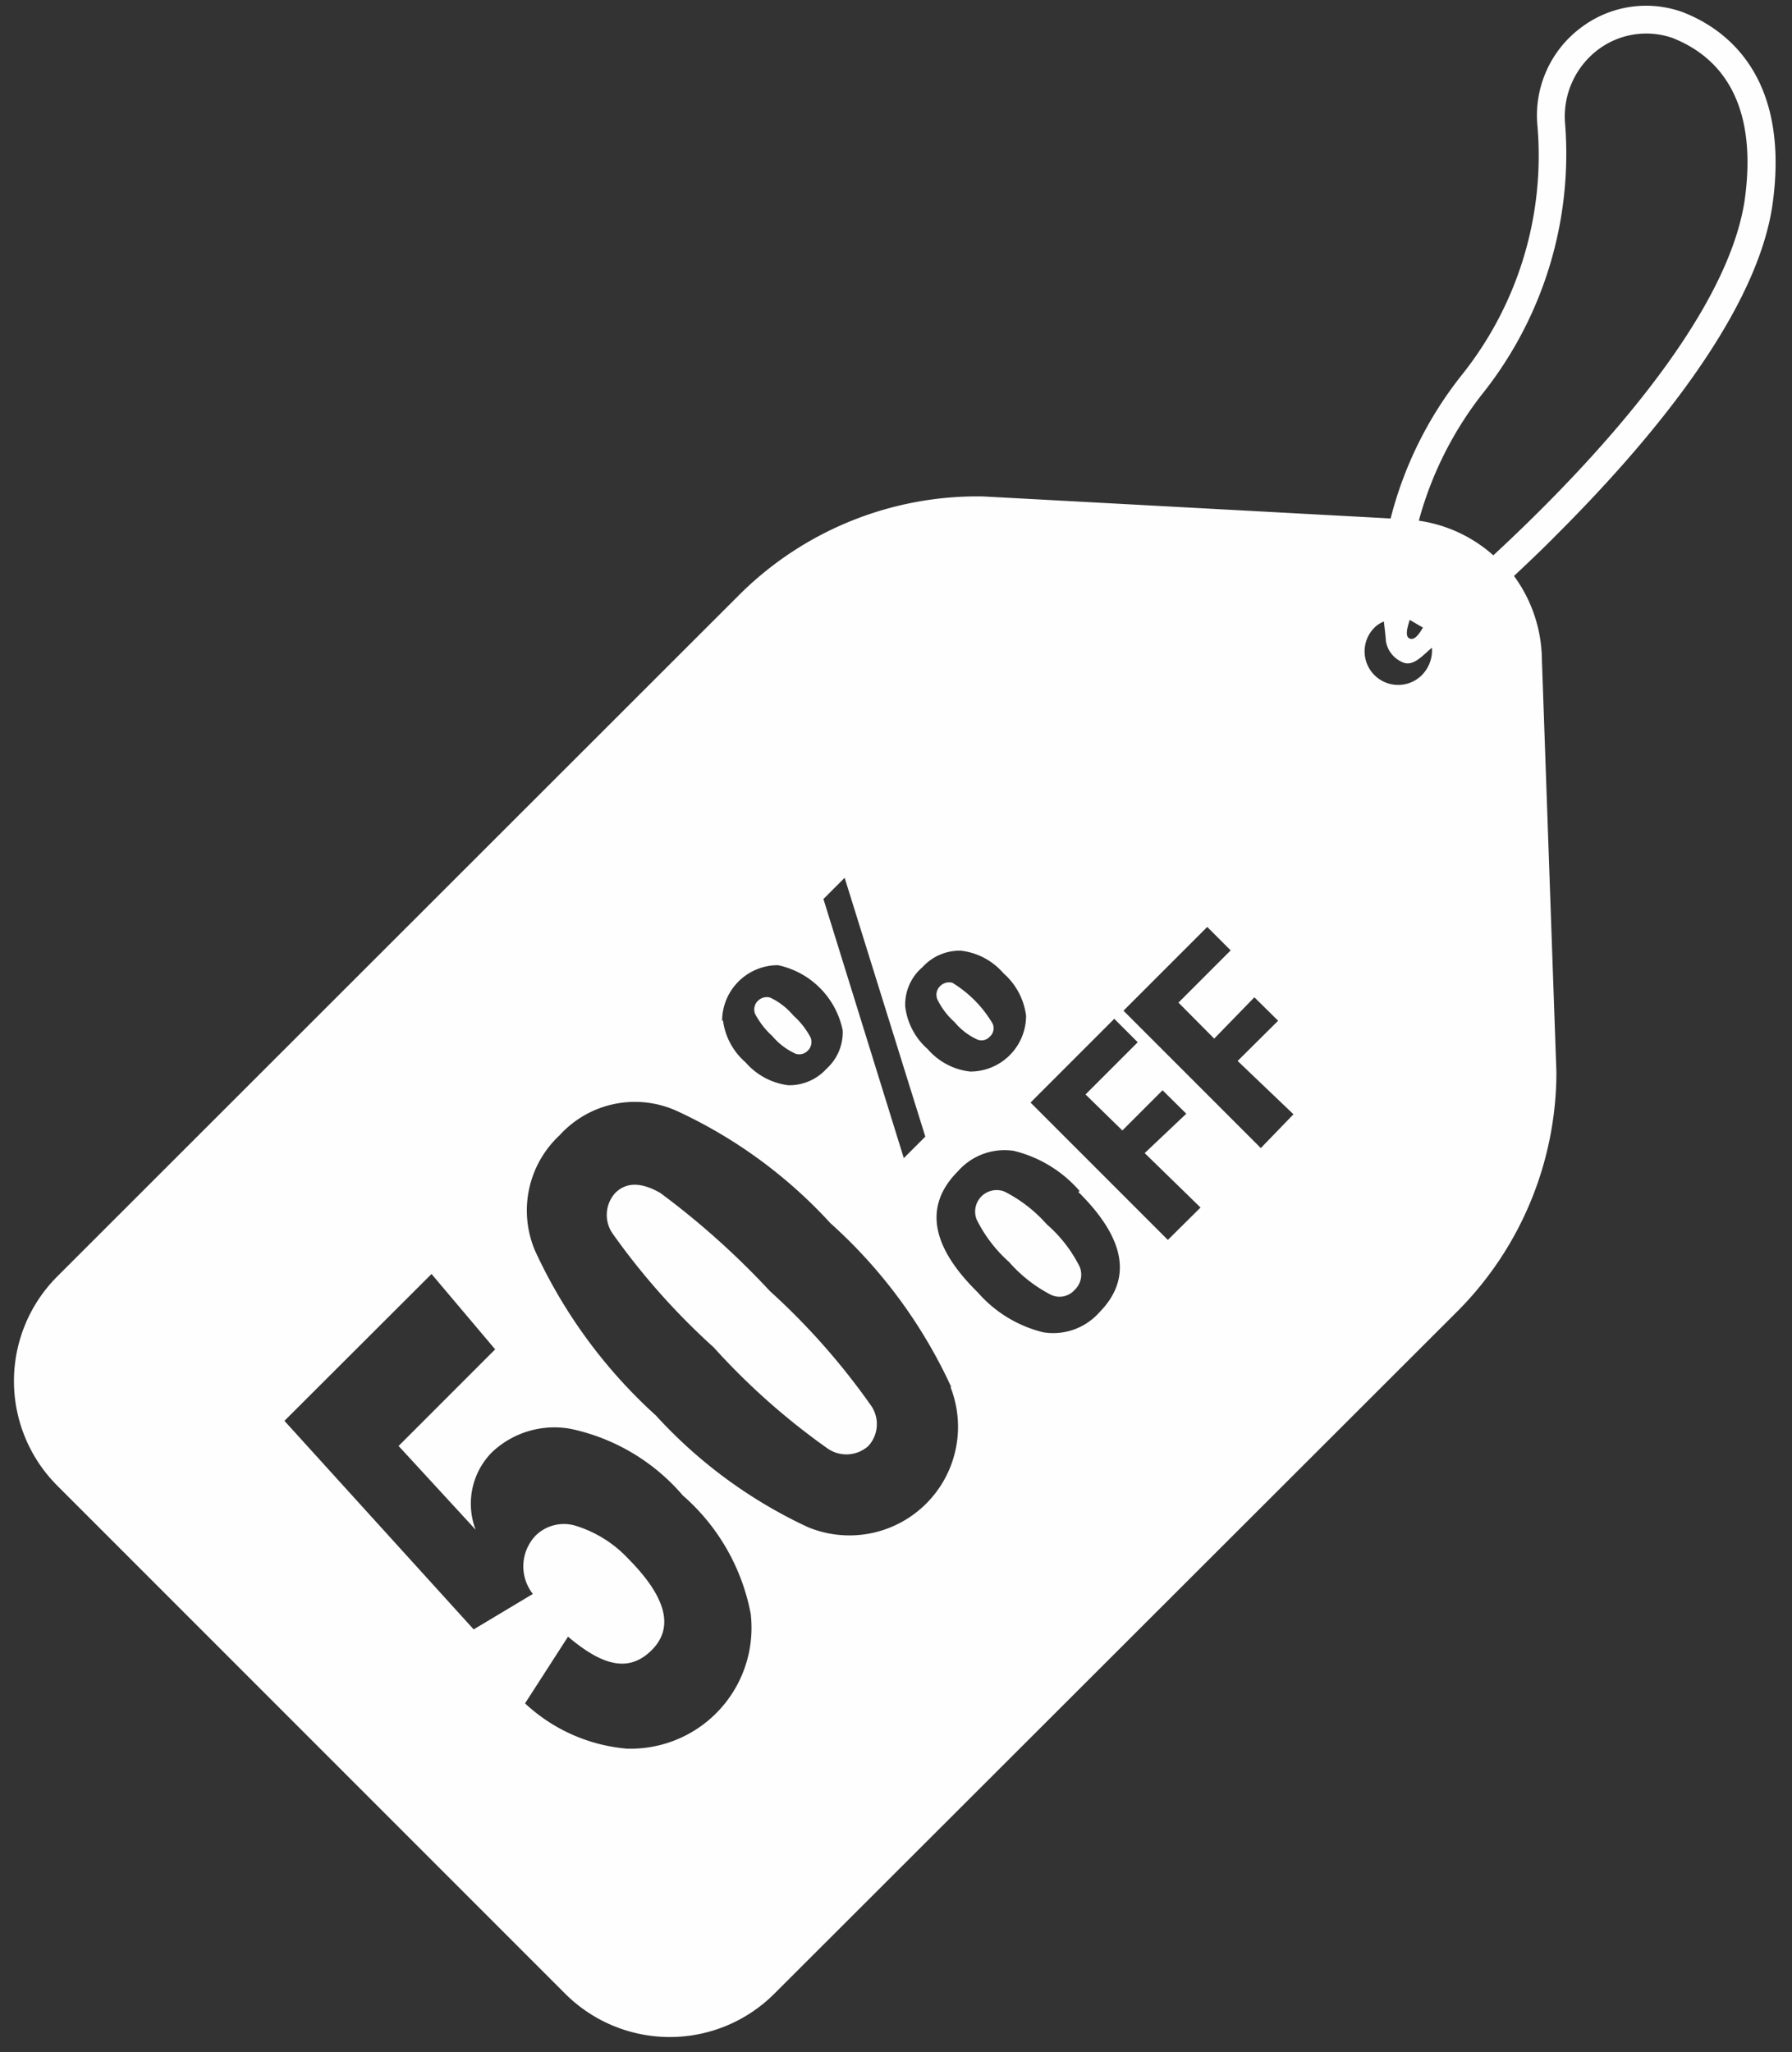 <?xml version="1.0" encoding="UTF-8" standalone="no"?><svg xmlns="http://www.w3.org/2000/svg" xmlns:xlink="http://www.w3.org/1999/xlink" fill="#fefefe" height="73.5" preserveAspectRatio="xMidYMid meet" version="1" viewBox="-0.5 -0.2 64.2 73.5" width="64.2" zoomAndPan="magnify"><rect x="-0.5" y="-0.2" width="64.2" height="73.5" fill="#333333" stroke="none"/><g id="change1_1"><path d="M30.71,50.15a1.16,1.16,0,0,1-.1,1.44,1.18,1.18,0,0,1-1.49.07,24.73,24.73,0,0,1-4.05-3.6A24.85,24.85,0,0,1,21.46,44a1.17,1.17,0,0,1,.08-1.47c.4-.4.94-.39,1.62,0a28.6,28.6,0,0,1,3.92,3.51A24.7,24.7,0,0,1,30.71,50.15Zm4.78-7.67a.77.77,0,0,0-1,1A5,5,0,0,0,35.65,45a5.12,5.12,0,0,0,1.47,1.16A.72.72,0,0,0,38,46a.75.75,0,0,0,.18-.83A4.93,4.93,0,0,0,37,43.65,5.11,5.11,0,0,0,35.49,42.48ZM33.7,36.41a2.28,2.28,0,0,0,.83.63.4.4,0,0,0,.43-.11.4.4,0,0,0,.1-.47A4.22,4.22,0,0,0,33.62,35a.45.45,0,0,0-.44.12.43.43,0,0,0-.1.47A2.61,2.61,0,0,0,33.7,36.41Zm-6.53.5a2.37,2.37,0,0,0,.83.63.42.42,0,0,0,.44-.11.43.43,0,0,0,.1-.47,2.84,2.84,0,0,0-.62-.79,2.44,2.44,0,0,0-.83-.64.45.45,0,0,0-.43.11.43.43,0,0,0-.11.47A2.87,2.87,0,0,0,27.17,36.91ZM63,7.14c-.57,3.9-4.36,8.44-7.69,11.77-.54.55-1.07,1.05-1.57,1.52a5.14,5.14,0,0,1,1,3l.52,14.78a12.15,12.15,0,0,1-3.51,8.52L27.23,71.22a5.3,5.3,0,0,1-7.47,0L1.54,53a5.3,5.3,0,0,1,0-7.47L26,21.09a12.09,12.09,0,0,1,8.71-3.51l14.61.79a13.68,13.68,0,0,1,2.59-5.19A12.58,12.58,0,0,0,54.58,4.3,3.92,3.92,0,0,1,56.14.79,3.86,3.86,0,0,1,59.77.23C61.26.8,63.66,2.46,63,7.14ZM50,22.67c.23.1.44-.35.48-.39L50,22C50,22.06,49.78,22.58,50,22.67ZM31.93,35.85a2.41,2.41,0,0,0,.81,1.53,2.35,2.35,0,0,0,1.52.8,2,2,0,0,0,2-2,2.42,2.42,0,0,0-.81-1.52,2.37,2.37,0,0,0-1.53-.81,1.8,1.8,0,0,0-1.37.59A1.76,1.76,0,0,0,31.93,35.85ZM29,32l2.88,9.28.77-.77-2.89-9.27Zm-3.6,4.34a2.4,2.4,0,0,0,.81,1.51,2.43,2.43,0,0,0,1.53.82,1.8,1.8,0,0,0,1.37-.59,1.76,1.76,0,0,0,.58-1.38,3,3,0,0,0-2.32-2.33,2,2,0,0,0-2,2Zm1,21.29a7.47,7.47,0,0,0-2.44-4.27,7.26,7.26,0,0,0-4-2.38,3.25,3.25,0,0,0-2.84.84,2.62,2.62,0,0,0-.58,2.77l-2.76-3,3.46-3.46-2.28-2.7L9.69,50.69l6.78,7.47,2.12-1.27a1.6,1.6,0,0,1,.08-2.07,1.44,1.44,0,0,1,1.49-.36A4.32,4.32,0,0,1,22,55.62c1.37,1.38,1.66,2.47.85,3.28s-1.75.58-3-.48l-1.54,2.39a6.11,6.11,0,0,0,3.63,1.62,4.33,4.33,0,0,0,4.46-4.78Zm7.17-8.17a17.92,17.92,0,0,0-4.32-5.85,17.25,17.25,0,0,0-5.46-4,3.64,3.64,0,0,0-4.24.85,3.68,3.68,0,0,0-.88,4.14A18.24,18.24,0,0,0,23,50.5a17.17,17.17,0,0,0,5.45,4,3.89,3.89,0,0,0,5.11-5Zm4.61-7a4.54,4.54,0,0,0-2.36-1.44,2.22,2.22,0,0,0-2,.73c-1.21,1.21-1,2.66.71,4.34a4.55,4.55,0,0,0,2.35,1.43,2.21,2.21,0,0,0,2-.71Q40.67,45,38.13,42.49Zm4.33.59-2-1.95L42,39.69l-.85-.84-1.44,1.44L38.39,39l1.87-1.87-.84-.84-3,3,4.92,4.92Zm3.33-3.34L43.84,37.8l1.45-1.44-.85-.84L43,37l-1.28-1.29,1.87-1.87L42.75,33l-3,3,4.92,4.92ZM50.8,23c-.29.23-.63.66-1,.54a1,1,0,0,1-.65-.78c0-.1-.06-.58-.07-.7a1,1,0,0,0-.34.22,1.2,1.2,0,0,0,1.7,1.7A1.26,1.26,0,0,0,50.8,23ZM59.42,1.16a2.87,2.87,0,0,0-2.67.42,3,3,0,0,0-1.18,2.64,13.8,13.8,0,0,1-2.87,9.57,12.8,12.8,0,0,0-2.37,4.66A5.1,5.1,0,0,1,53,19.69c3.51-3.25,8.34-8.44,9-12.69C62.43,4,61.54,2,59.42,1.16Z"/></g></svg>